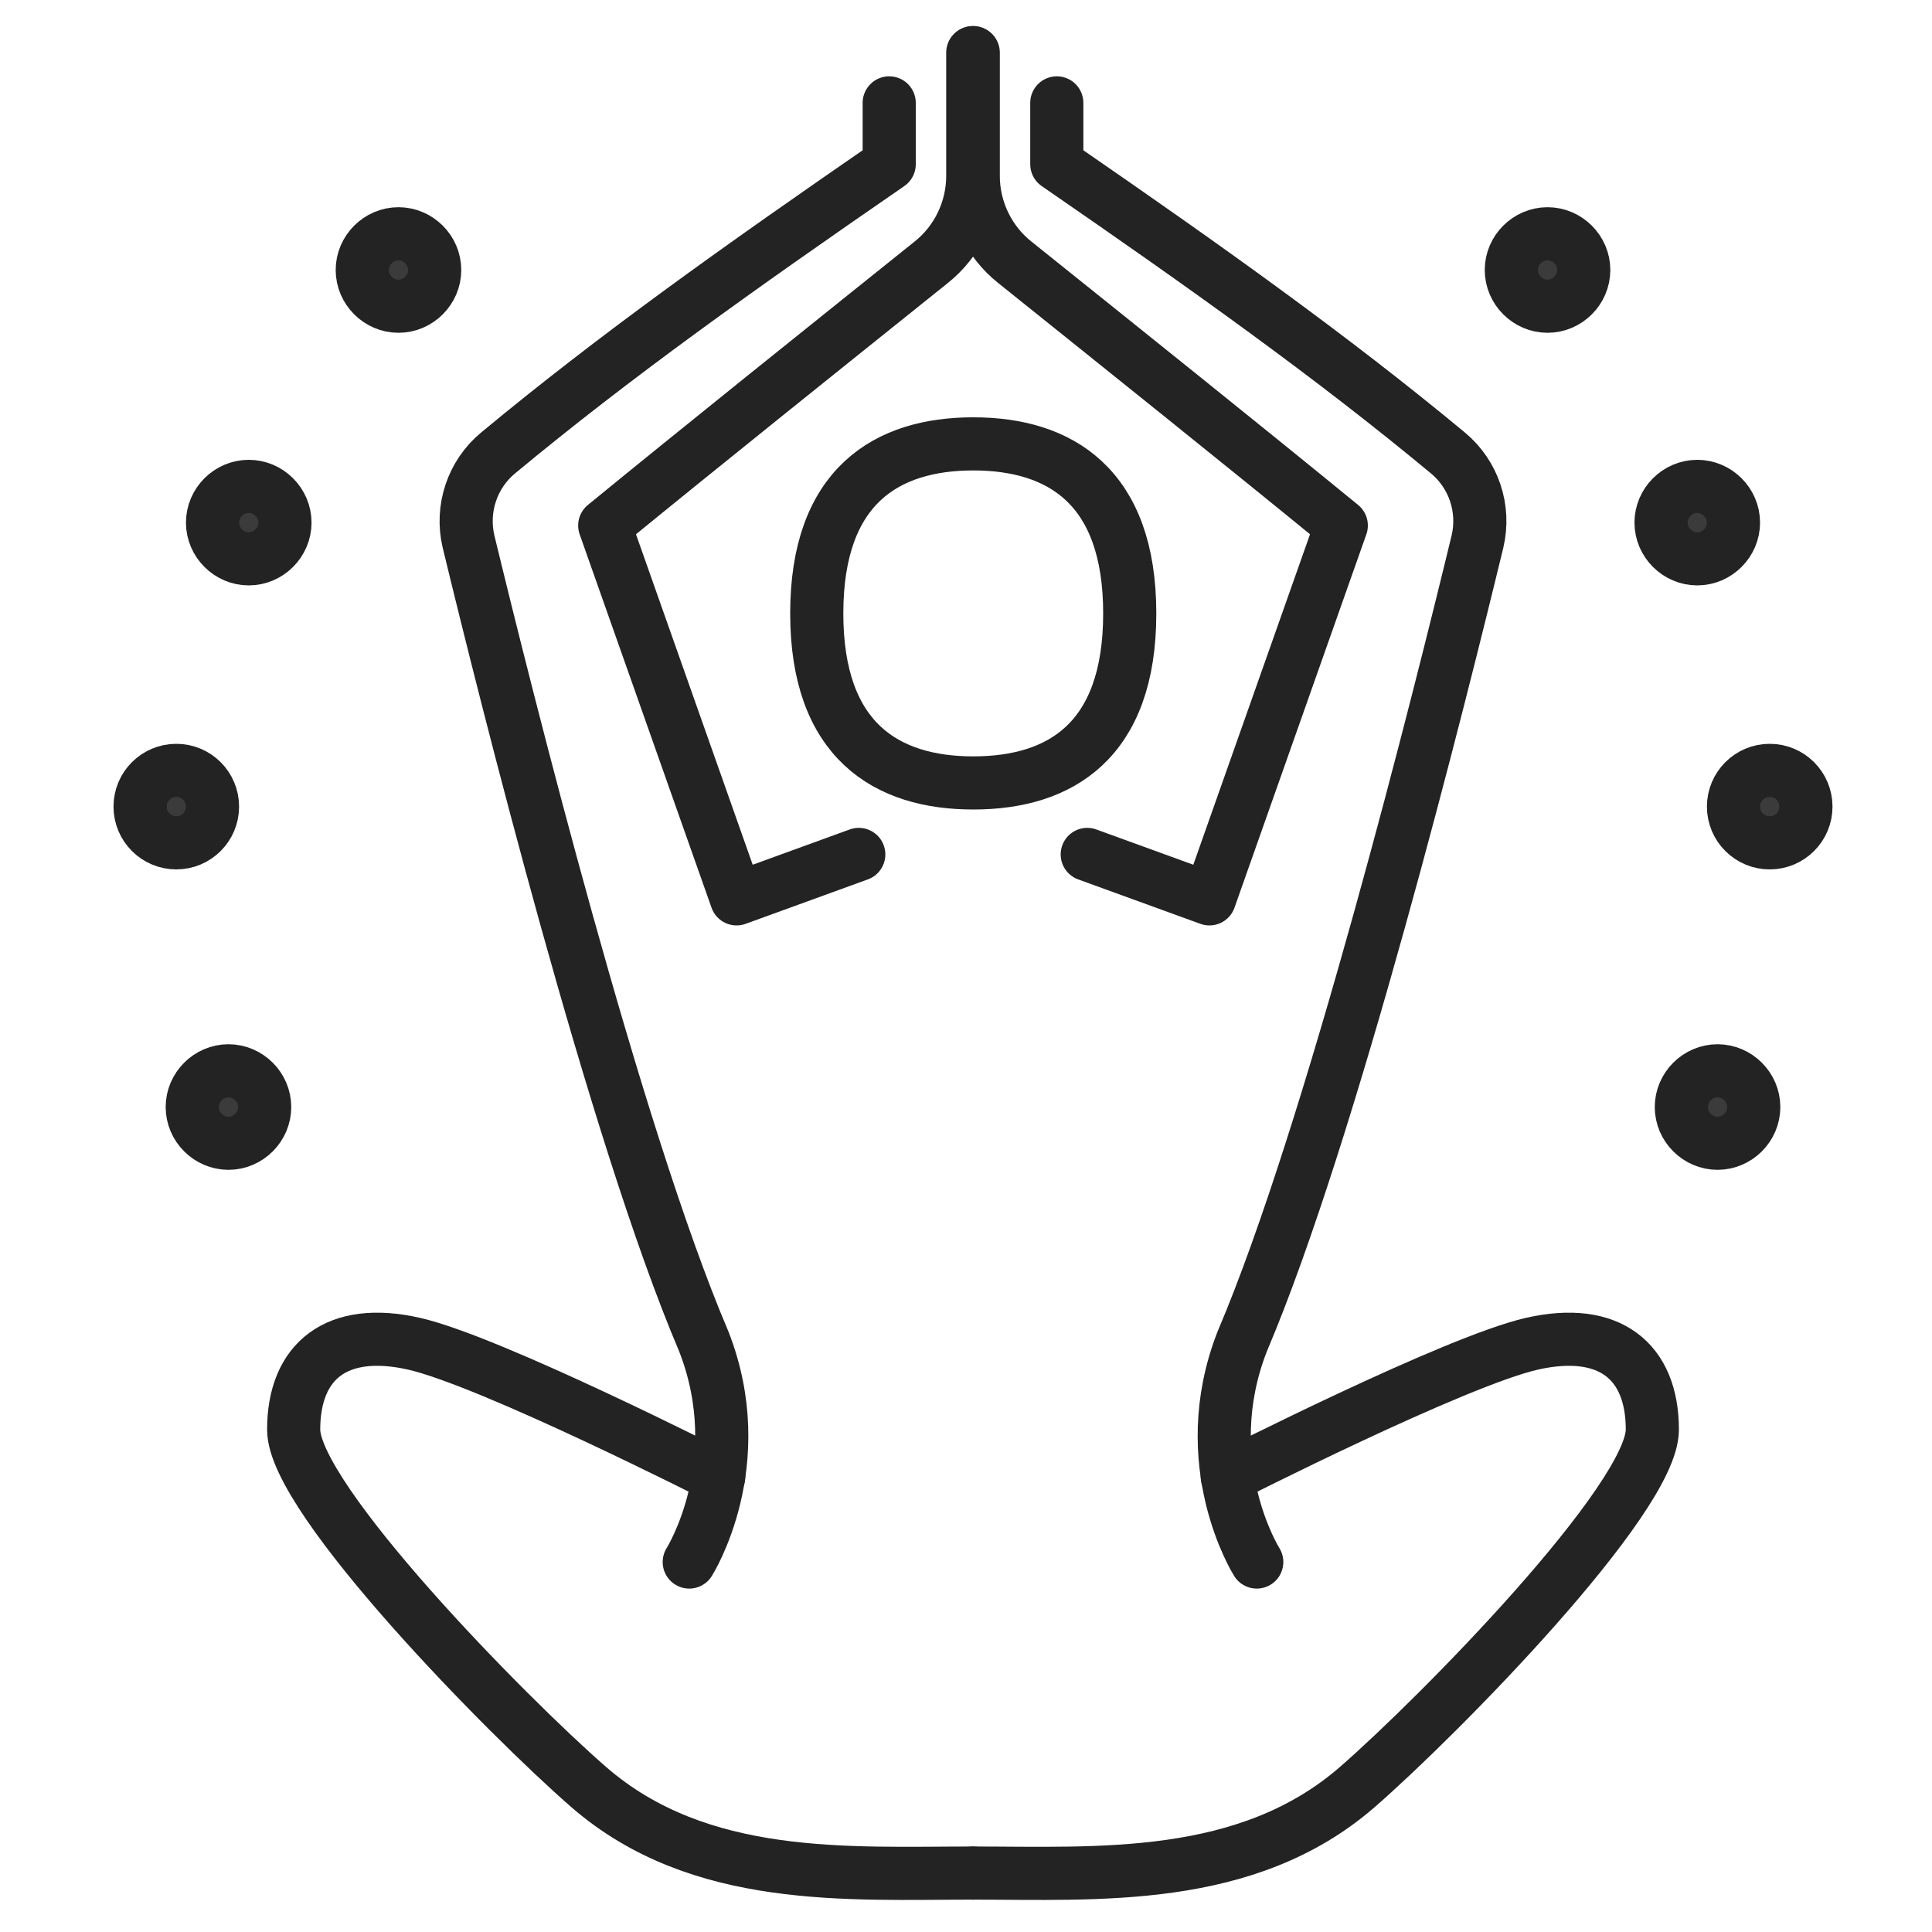 <?xml version="1.0" encoding="UTF-8"?>
<svg id="Livello_1" data-name="Livello 1" xmlns="http://www.w3.org/2000/svg" baseProfile="tiny" version="1.2" viewBox="0 0 400 400">
  <g>
    <path d="M233.9,127c0,26.5-14.5,35.1-32.4,35.1s-32.4-8.7-32.4-35.1,14.5-35.1,32.4-35.1,32.4,8.7,32.4,35.1Z" fill="none" stroke="#232323" stroke-linejoin="round" stroke-width="11"/>
    <path d="M254.1,305.8s47.2-24,63.1-27.6c15.9-3.6,24.9,3.5,24.9,17.8s-44.2,59.3-61.1,74c-22.9,19.9-53.8,17.8-79.6,17.8" fill="none" stroke="#232323" stroke-linecap="round" stroke-linejoin="round" stroke-width="11"/>
    <path d="M177.8,176.9l-25.3,9.2-27.3-77.3c19.3-15.8,45.4-36.7,67.6-54.5,5.4-4.3,8.6-10.9,8.6-17.9V10.9" fill="none" stroke="#232323" stroke-linecap="round" stroke-linejoin="round" stroke-width="11"/>
    <path d="M184.1,21.3v12.7c-31.2,21.5-56.9,39.8-81,59.8-5.3,4.4-7.7,11.5-6.1,18.3,7.6,31.4,30.3,122.4,48.7,165.6,9.9,25.3-3,45.7-3,45.7" fill="none" stroke="#232323" stroke-linecap="round" stroke-linejoin="round" stroke-width="11"/>
    <path d="M225.1,176.9l25.3,9.2,27.3-77.3c-19.3-15.8-45.4-36.7-67.6-54.5-5.4-4.3-8.6-10.9-8.6-17.9V10.9" fill="none" stroke="#232323" stroke-linecap="round" stroke-linejoin="round" stroke-width="11"/>
    <path d="M218.8,21.3v12.7c31.2,21.5,56.9,39.8,81,59.8,5.3,4.4,7.7,11.5,6.1,18.3-7.6,31.4-30.3,122.4-48.7,165.6-9.9,25.3,3,45.7,3,45.7" fill="none" stroke="#232323" stroke-linecap="round" stroke-linejoin="round" stroke-width="11"/>
    <path d="M148.8,305.8s-47.2-24-63.1-27.6c-15.9-3.6-24.9,3.5-24.9,17.8s44.2,59.3,61.1,74c22.9,19.9,53.8,17.8,79.6,17.8" fill="none" stroke="#232323" stroke-linecap="round" stroke-linejoin="round" stroke-width="11"/>
  </g>
  <path d="M363.1,229.2c0,4.1-3.4,7.5-7.5,7.5s-7.5-3.4-7.5-7.5,3.4-7.5,7.5-7.5,7.5,3.4,7.5,7.5Z" fill="#3b3b3b" stroke="#232323" stroke-miterlimit="10" stroke-width="11"/>
  <circle cx="366.4" cy="167" r="7.5" fill="#3b3b3b" stroke="#232323" stroke-miterlimit="10" stroke-width="11"/>
  <path d="M358.9,108.2c0,4.1-3.4,7.5-7.5,7.5s-7.5-3.4-7.5-7.5,3.4-7.5,7.5-7.5,7.5,3.4,7.5,7.5Z" fill="#3b3b3b" stroke="#232323" stroke-miterlimit="10" stroke-width="11"/>
  <path d="M327.9,55.9c0,4.1-3.4,7.5-7.5,7.5s-7.5-3.4-7.5-7.5,3.4-7.5,7.5-7.5,7.5,3.4,7.5,7.5Z" fill="#3b3b3b" stroke="#232323" stroke-miterlimit="10" stroke-width="11"/>
  <path d="M39.8,229.2c0,4.1,3.4,7.5,7.5,7.5s7.5-3.4,7.5-7.5-3.4-7.5-7.5-7.5-7.5,3.4-7.5,7.5Z" fill="#3b3b3b" stroke="#232323" stroke-miterlimit="10" stroke-width="11"/>
  <circle cx="36.5" cy="167" r="7.5" fill="#3b3b3b" stroke="#232323" stroke-miterlimit="10" stroke-width="11"/>
  <path d="M44,108.2c0,4.1,3.4,7.5,7.5,7.5s7.5-3.4,7.5-7.5-3.4-7.5-7.5-7.5-7.5,3.4-7.5,7.5Z" fill="#3b3b3b" stroke="#232323" stroke-miterlimit="10" stroke-width="11"/>
  <path d="M75,55.9c0,4.1,3.4,7.5,7.5,7.5s7.5-3.4,7.5-7.5-3.4-7.5-7.5-7.5-7.5,3.4-7.5,7.5Z" fill="#3b3b3b" stroke="#232323" stroke-miterlimit="10" stroke-width="11"/>
</svg>